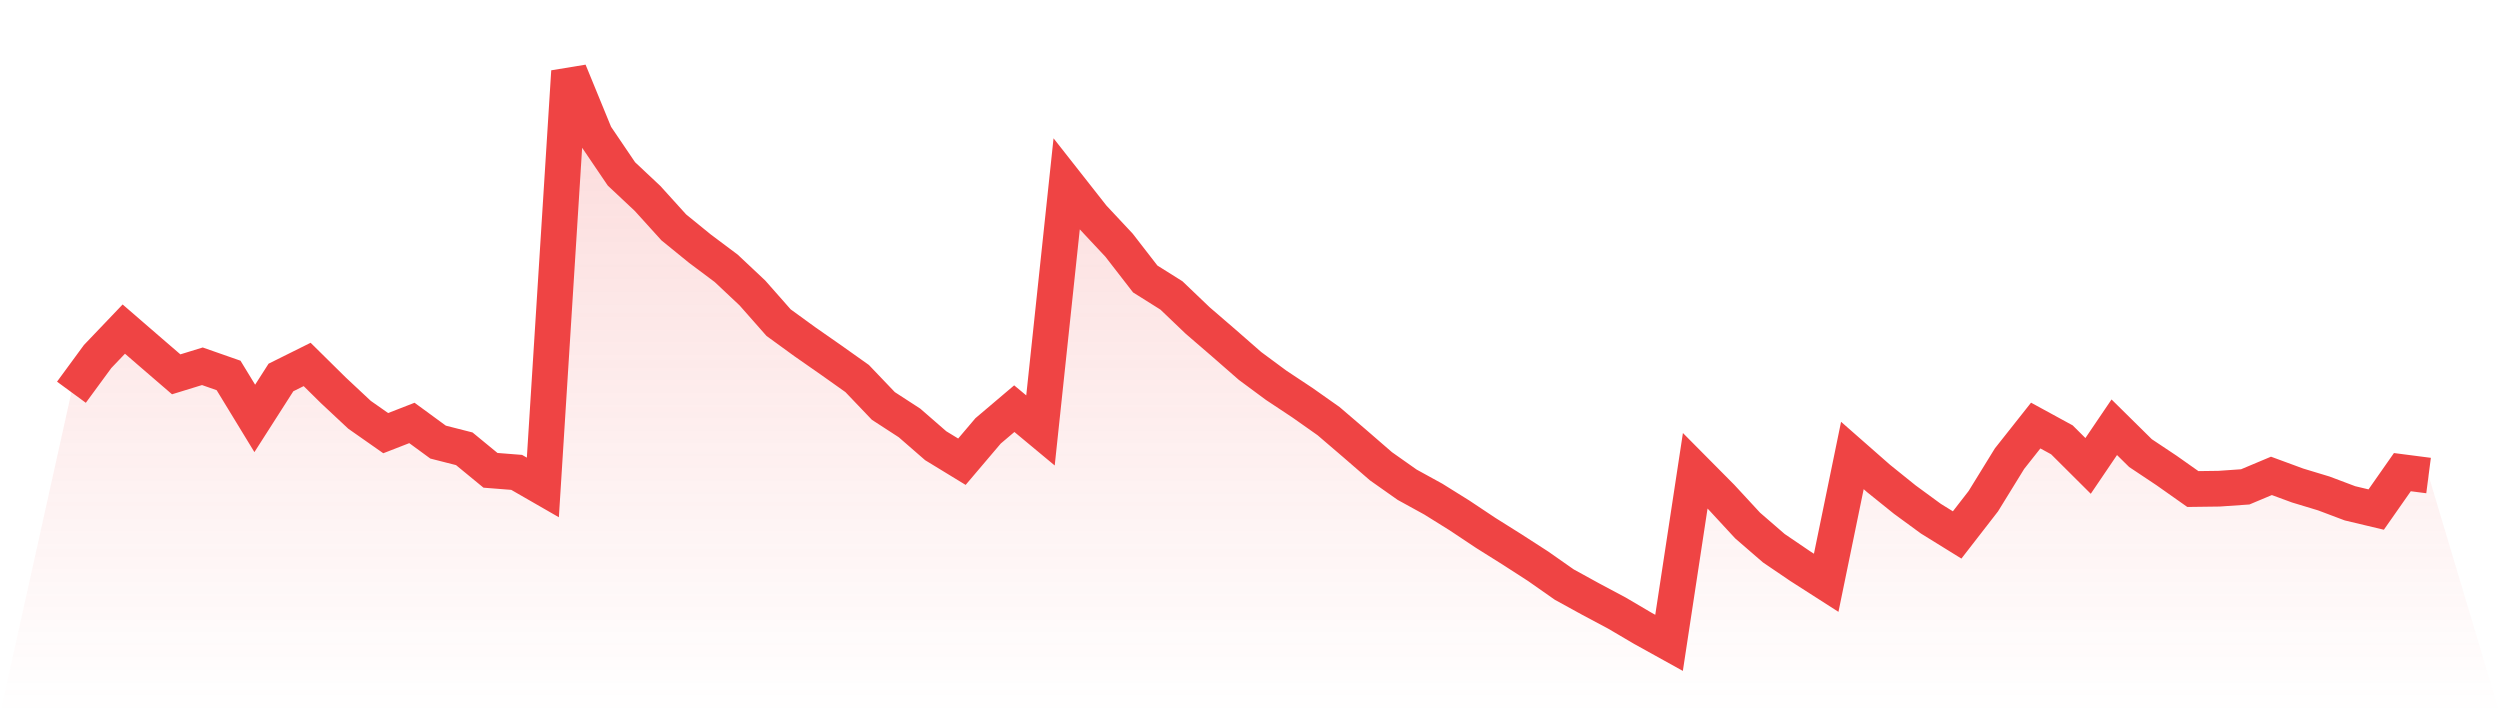 <svg viewBox="0 0 140 40" xmlns="http://www.w3.org/2000/svg">
<defs>
<linearGradient id="gradient" x1="0" x2="0" y1="0" y2="1">
<stop offset="0%" stop-color="#ef4444" stop-opacity="0.2"/>
<stop offset="100%" stop-color="#ef4444" stop-opacity="0"/>
</linearGradient>
</defs>
<path d="M4,21.965 L4,21.965 L5.467,19.965 L6.933,18.429 L8.4,19.698 L9.867,20.962 L11.333,20.511 L12.8,21.025 L14.267,23.431 L15.733,21.139 L17.2,20.409 L18.667,21.857 L20.133,23.228 L21.6,24.256 L23.067,23.685 L24.533,24.758 L26,25.132 L27.467,26.338 L28.933,26.453 L30.4,27.297 L31.867,4 L33.333,7.574 L34.8,9.739 L36.267,11.116 L37.733,12.735 L39.2,13.928 L40.667,15.026 L42.133,16.404 L43.6,18.067 L45.067,19.134 L46.533,20.156 L48,21.197 L49.467,22.733 L50.933,23.685 L52.4,24.961 L53.867,25.856 L55.333,24.129 L56.8,22.885 L58.267,24.104 L59.733,10.297 L61.2,12.163 L62.667,13.731 L64.133,15.623 L65.6,16.544 L67.067,17.946 L68.533,19.21 L70,20.492 L71.467,21.577 L72.933,22.549 L74.4,23.583 L75.867,24.84 L77.333,26.11 L78.8,27.145 L80.267,27.951 L81.733,28.865 L83.2,29.842 L84.667,30.763 L86.133,31.709 L87.6,32.737 L89.067,33.543 L90.533,34.324 L92,35.187 L93.467,36 L94.933,26.364 L96.4,27.843 L97.867,29.43 L99.333,30.699 L100.8,31.696 L102.267,32.636 L103.733,25.507 L105.2,26.795 L106.667,27.976 L108.133,29.049 L109.6,29.957 L111.067,28.065 L112.533,25.685 L114,23.831 L115.467,24.631 L116.933,26.091 L118.4,23.926 L119.867,25.374 L121.333,26.351 L122.8,27.386 L124.267,27.367 L125.733,27.265 L127.2,26.649 L128.667,27.189 L130.133,27.633 L131.6,28.186 L133.067,28.535 L134.533,26.44 L136,26.63 L140,40 L0,40 z" fill="url(#gradient)"/>
<path d="M4,21.965 L4,21.965 L5.467,19.965 L6.933,18.429 L8.4,19.698 L9.867,20.962 L11.333,20.511 L12.8,21.025 L14.267,23.431 L15.733,21.139 L17.2,20.409 L18.667,21.857 L20.133,23.228 L21.6,24.256 L23.067,23.685 L24.533,24.758 L26,25.132 L27.467,26.338 L28.933,26.453 L30.4,27.297 L31.867,4 L33.333,7.574 L34.8,9.739 L36.267,11.116 L37.733,12.735 L39.2,13.928 L40.667,15.026 L42.133,16.404 L43.6,18.067 L45.067,19.134 L46.533,20.156 L48,21.197 L49.467,22.733 L50.933,23.685 L52.4,24.961 L53.867,25.856 L55.333,24.129 L56.8,22.885 L58.267,24.104 L59.733,10.297 L61.2,12.163 L62.667,13.731 L64.133,15.623 L65.6,16.544 L67.067,17.946 L68.533,19.21 L70,20.492 L71.467,21.577 L72.933,22.549 L74.4,23.583 L75.867,24.84 L77.333,26.11 L78.8,27.145 L80.267,27.951 L81.733,28.865 L83.2,29.842 L84.667,30.763 L86.133,31.709 L87.6,32.737 L89.067,33.543 L90.533,34.324 L92,35.187 L93.467,36 L94.933,26.364 L96.4,27.843 L97.867,29.43 L99.333,30.699 L100.8,31.696 L102.267,32.636 L103.733,25.507 L105.2,26.795 L106.667,27.976 L108.133,29.049 L109.6,29.957 L111.067,28.065 L112.533,25.685 L114,23.831 L115.467,24.631 L116.933,26.091 L118.4,23.926 L119.867,25.374 L121.333,26.351 L122.8,27.386 L124.267,27.367 L125.733,27.265 L127.2,26.649 L128.667,27.189 L130.133,27.633 L131.6,28.186 L133.067,28.535 L134.533,26.44 L136,26.63" fill="none" stroke="#ef4444" stroke-width="2"/>
</svg>